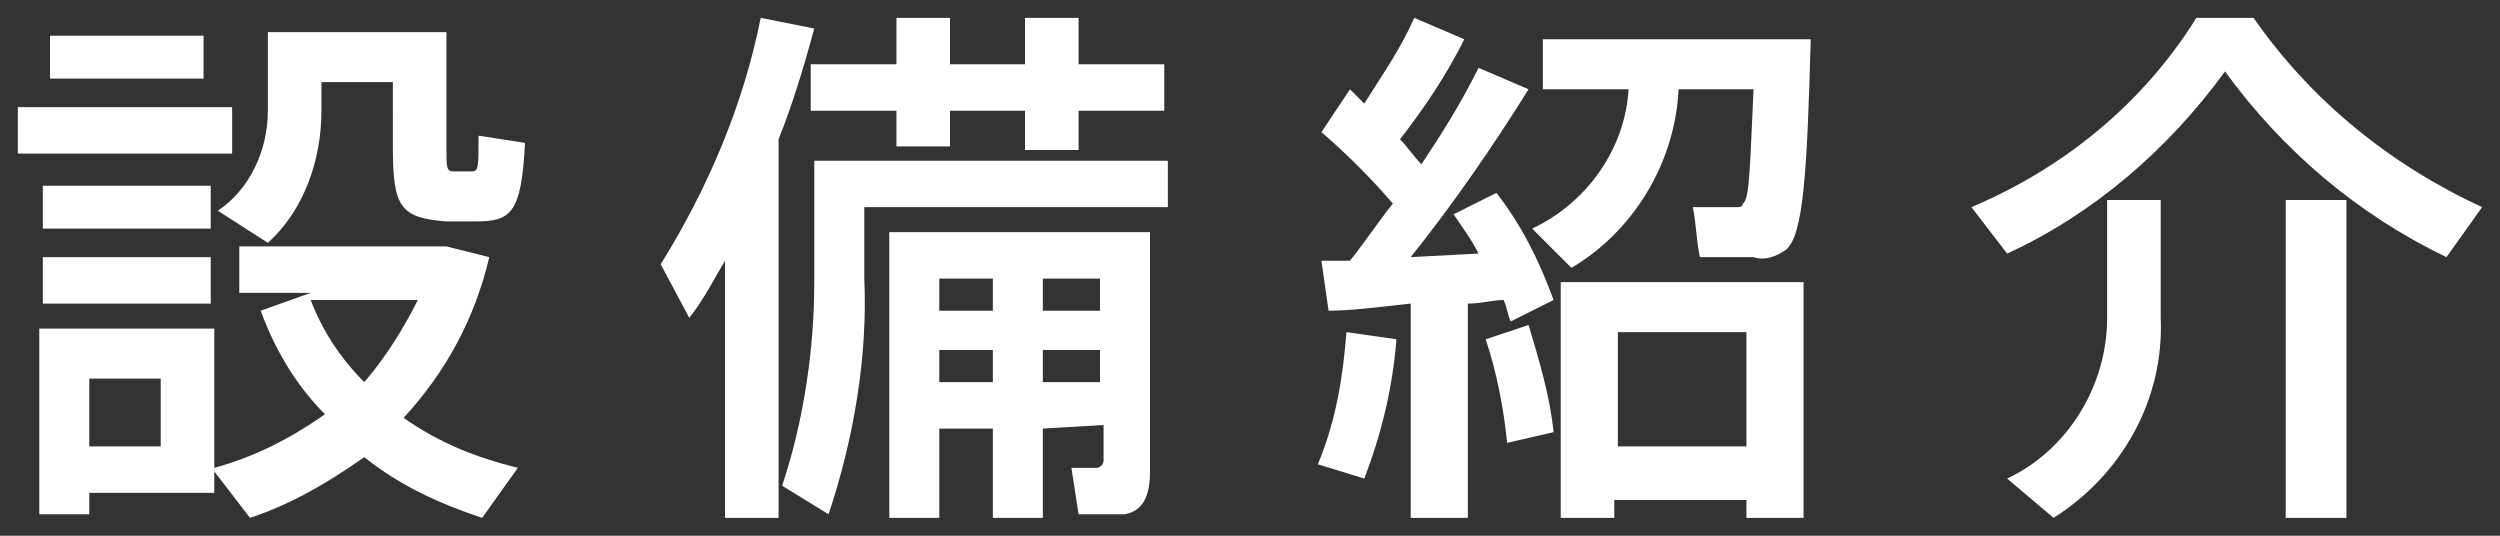 <?xml version="1.0" encoding="utf-8"?>
<!-- Generator: Adobe Illustrator 25.4.1, SVG Export Plug-In . SVG Version: 6.00 Build 0)  -->
<svg version="1.1" id="レイヤー_1" xmlns="http://www.w3.org/2000/svg" xmlns:xlink="http://www.w3.org/1999/xlink" x="0px"
	 y="0px" viewBox="0 0 70 15" style="enable-background:new 0 0 70 15;" xml:space="preserve">
<rect x="0" y="0" width="70" height="15" fill="#333333" stroke="none"/>
<style type="text/css">
	.st0{fill:#FFFFFF;}
</style>
<g id="レイヤー_2_00000146479682253244422270000007147300651697601165_">
	<g id="contents">
		<path class="st0" d="M6.5,3v1.3h-6V3H6.5z M2.5,9.2H6v3.9c1.1-0.3,2.1-0.8,3.1-1.5c-0.8-0.8-1.4-1.8-1.8-2.9l1.4-0.5H6.7V6.9h5.8
			l1.2,0.3c-0.4,1.7-1.2,3.2-2.4,4.5c1,0.7,2,1.1,3.2,1.4l-1,1.4c-1.2-0.4-2.3-0.9-3.3-1.7c-1,0.7-2,1.3-3.2,1.7l-1-1.3v0.6H2.5v0.6
			H1.1V9.2H2.5z M5.9,5.2v1.2H1.2V5.2H5.9z M5.9,7.2v1.3H1.2V7.2L5.9,7.2z M5.7,1v1.2H1.4V1H5.7z M4.5,12.5v-1.9h-2v1.9H4.5z
			 M11.9,0.9h0.6v3.2c0,0.6,0,0.7,0.2,0.7h0.5c0.2,0,0.2-0.1,0.2-1l1.3,0.2c-0.1,2-0.4,2.2-1.4,2.2h-0.8c-1.3-0.1-1.5-0.4-1.5-2.1
			V2.3h-2v0.8C9,4.5,8.5,5.9,7.5,6.8L6.1,5.9C7,5.3,7.5,4.2,7.5,3.1V0.9H11.9L11.9,0.9z M10.2,10.7c0.6-0.7,1.1-1.5,1.5-2.3H8.7
			C9,9.2,9.5,10,10.2,10.7z"/>
		<path class="st0" d="M21.8,14.5h-1.5V7.3c-0.3,0.5-0.6,1.1-1,1.6l-0.8-1.5c1.3-2.1,2.3-4.4,2.8-6.9l1.5,0.3
			c-0.3,1.1-0.6,2.1-1,3.1L21.8,14.5z M24.2,4.5h8.5v1.3h-8.5v2c0.1,2.2-0.3,4.5-1,6.6l-1.3-0.8c0.6-1.8,0.9-3.8,0.9-5.7V4.5
			C22.8,4.5,24.2,4.5,24.2,4.5z M25.1,1.8V0.5h1.5v1.3h2.1V0.5h1.5v1.3h2.4v1.3h-2.4v1.1h-1.5V3.1h-2.1v1h-1.5v-1h-2.4V1.8L25.1,1.8
			z M29.2,12v2.5h-1.4v-2.5h-1.5v2.5h-1.4V6.5h7.3v6.7c0,0.7-0.2,1.1-0.7,1.2c-0.4,0-0.9,0-1.3,0l-0.2-1.3c0.2,0,0.6,0,0.7,0
			s0.2-0.1,0.2-0.2v-1L29.2,12z M27.8,8.7V7.8h-1.5v0.9H27.8z M27.8,10.7V9.8h-1.5v0.9H27.8z M30.8,8.7V7.8h-1.6v0.9H30.8z
			 M30.8,10.7V9.8h-1.6v0.9H30.8z"/>
		<path class="st0" d="M41.1,14.5h-1.6V8.5c-0.9,0.1-1.7,0.2-2.3,0.2L37,7.3h0.8c0.4-0.5,0.8-1.1,1.2-1.6c-0.6-0.7-1.3-1.4-2-2
			l0.8-1.2l0.4,0.4c0.5-0.8,1-1.5,1.4-2.4L41,1.1c-0.5,1-1.1,1.9-1.8,2.8c0.2,0.2,0.4,0.5,0.6,0.7c0.6-0.9,1.1-1.7,1.6-2.7l1.4,0.6
			c-1,1.6-2.1,3.2-3.3,4.7l1.9-0.1c-0.2-0.4-0.5-0.8-0.7-1.1l1.2-0.6c0.7,0.9,1.2,1.9,1.6,3l-1.2,0.6c-0.1-0.2-0.1-0.4-0.2-0.6
			c-0.3,0-0.6,0.1-1,0.1L41.1,14.5z M39.1,9.5c-0.1,1.3-0.4,2.6-0.9,3.9l-1.3-0.4c0.5-1.2,0.7-2.4,0.8-3.7L39.1,9.5z M42.8,9.1
			c0.3,1,0.6,2,0.7,3l-1.3,0.3c-0.1-1-0.3-2-0.6-2.9L42.8,9.1z M44,7.5l-1.1-1.1c1.5-0.7,2.6-2.2,2.7-3.9h-2.4V1.1h7.5
			c-0.1,3.7-0.2,5.5-0.7,5.9c-0.3,0.2-0.6,0.3-0.9,0.2c-0.3,0-1,0-1.5,0c-0.1-0.4-0.1-0.9-0.2-1.4c0.3,0,0.9,0,1.2,0
			c0.1,0,0.2,0,0.2-0.1c0.2-0.1,0.2-1.2,0.3-3.2h-2.1C46.9,4.6,45.7,6.5,44,7.5z M45.2,14v0.5h-1.5V7.9h6.8v6.6h-1.6v-0.5L45.2,14z
			 M48.9,12.5V9.3h-3.6v3.2H48.9z"/>
		<path class="st0" d="M56.2,7.1l-1-1.3c2.6-1.1,4.8-2.9,6.3-5.3h1.6c1.6,2.3,3.8,4.1,6.4,5.3l-1,1.4C66,6,63.9,4.2,62.3,2
			C60.7,4.2,58.6,6,56.2,7.1z M60.5,5.6v3.3c0.1,2.3-1.1,4.4-3,5.6l-1.3-1.1c1.7-0.8,2.8-2.6,2.8-4.5V5.6H60.5z M65.7,5.6v8.9h-1.7
			V5.6H65.7z"/>
	</g>
</g>
</svg>
